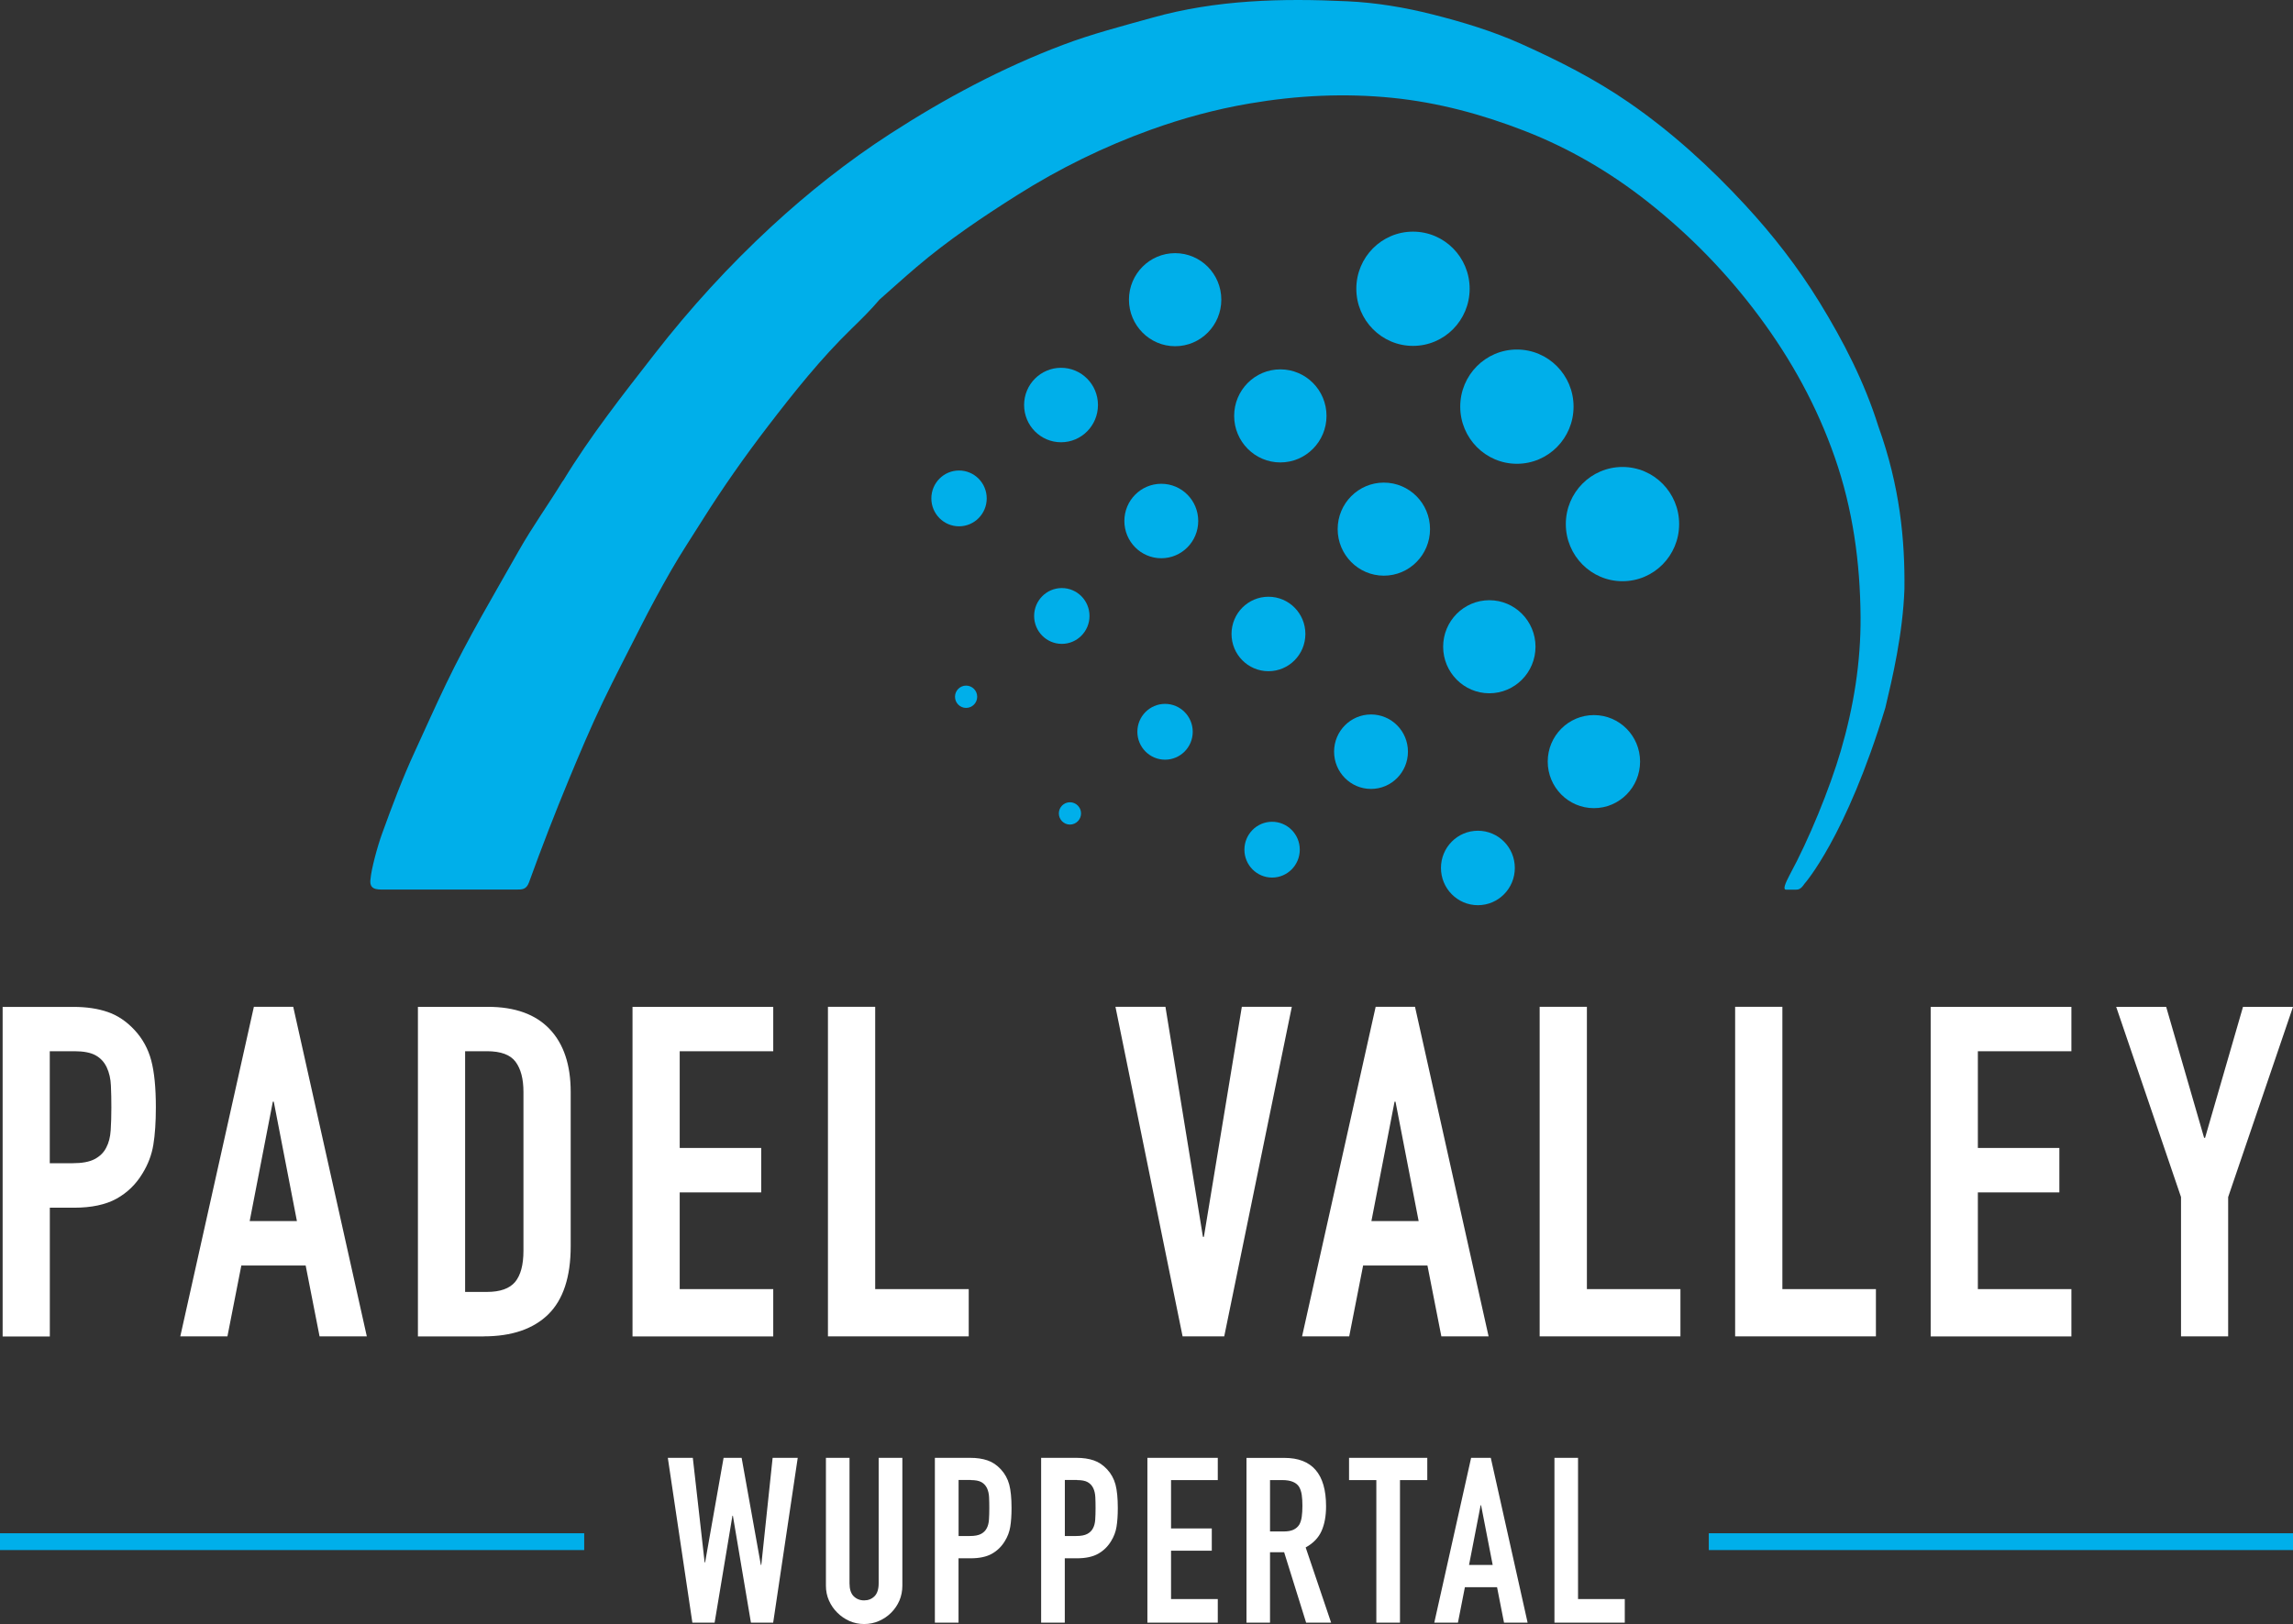 <?xml version="1.0" encoding="UTF-8"?>
<svg xmlns="http://www.w3.org/2000/svg" id="Ebene_1" data-name="Ebene 1" viewBox="0 0 409.14 289.84">
  <rect x="0" y="0" width="409.14" height="289.84" fill="#333333" stroke="none"/>
  <defs>
    <style>
      .cls-1 {
        fill: #fff;
      }

      .cls-2 {
        fill: #00afea;
      }
    </style>
  </defs>
  <g>
    <path class="cls-1" d="M397.57,238.5v-24.86l11.57-33.95h-8.92l-6.77,23.38h-.17l-6.77-23.38h-8.92l11.57,33.95v24.86h8.43ZM369.6,238.5v-8.43h-16.69v-17.26h14.54v-7.93h-14.54v-17.26h16.69v-7.93h-25.11v58.82h25.11ZM334.72,238.5v-8.43h-16.69v-50.39h-8.43v58.82h25.11ZM299.84,238.5v-8.43h-16.69v-50.39h-8.43v58.82h25.11ZM240.74,238.5l2.48-12.64h11.48l2.48,12.64h8.43l-13.13-58.82h-7.02l-13.13,58.82h8.43ZM244.7,217.93l4.13-21.31h.17l4.13,21.31h-8.43ZM221.58,179.68l-6.77,41.06h-.17l-6.69-41.06h-8.92l11.98,58.82h7.43l12.06-58.82h-8.92ZM172.85,238.5v-8.43h-16.69v-50.39h-8.43v58.82h25.11ZM137.97,238.5v-8.43h-16.69v-17.26h14.54v-7.93h-14.54v-17.26h16.69v-7.93h-25.11v58.82h25.11ZM86.88,187.61c2.48,0,4.19.63,5.12,1.9.94,1.27,1.4,3.06,1.4,5.37v28.33c0,2.53-.5,4.39-1.49,5.58-.99,1.18-2.67,1.78-5.04,1.78h-3.88v-42.96h3.88ZM86.3,238.5c5.01,0,8.85-1.31,11.52-3.92,2.67-2.62,4.01-6.68,4.01-12.18v-27.51c0-4.85-1.25-8.59-3.76-11.23-2.51-2.64-6.18-3.97-11.03-3.97h-12.47v58.82h11.73ZM40.58,238.5l2.48-12.64h11.48l2.48,12.64h8.43l-13.13-58.82h-7.02l-13.13,58.82h8.43ZM44.55,217.93l4.13-21.31h.17l4.13,21.31h-8.43ZM13.27,187.61c1.65,0,2.92.25,3.8.74s1.54,1.21,1.98,2.15c.44.94.69,2.02.74,3.26.06,1.24.08,2.55.08,3.92,0,1.49-.04,2.84-.12,4.05-.08,1.21-.34,2.23-.78,3.06-.44.88-1.13,1.57-2.07,2.07-.94.5-2.26.74-3.97.74h-4.05v-19.99h4.38ZM8.89,238.5v-22.96h4.3c3.14,0,5.67-.54,7.6-1.61,1.93-1.07,3.47-2.57,4.63-4.5.99-1.6,1.64-3.3,1.94-5.12.3-1.82.45-4.05.45-6.69,0-3.52-.28-6.32-.83-8.38s-1.54-3.87-2.97-5.41c-1.43-1.54-3.03-2.62-4.79-3.22-1.76-.61-3.8-.91-6.11-.91H.47v58.82h8.43Z"></path>
    <path class="cls-2" d="M289.5,103.73c5.59,0,10.11-4.56,10.11-10.2s-4.53-10.19-10.11-10.19-10.11,4.56-10.11,10.19,4.53,10.2,10.11,10.2"></path>
    <path class="cls-2" d="M270.66,82.77c5.59,0,10.11-4.56,10.11-10.2s-4.53-10.19-10.11-10.19-10.11,4.56-10.11,10.19,4.53,10.2,10.11,10.2"></path>
    <path class="cls-2" d="M252.12,61.73c5.59,0,10.11-4.56,10.11-10.2s-4.53-10.19-10.11-10.19-10.11,4.56-10.11,10.19,4.53,10.2,10.11,10.2"></path>
    <path class="cls-2" d="M209.68,61.79c4.55,0,8.24-3.72,8.24-8.31s-3.69-8.3-8.24-8.3-8.24,3.72-8.24,8.3,3.69,8.31,8.24,8.31"></path>
    <path class="cls-2" d="M228.45,82.53c4.55,0,8.24-3.72,8.24-8.31s-3.69-8.3-8.24-8.3-8.24,3.72-8.24,8.3,3.69,8.31,8.24,8.31"></path>
    <path class="cls-2" d="M246.92,102.74c4.55,0,8.24-3.72,8.24-8.31s-3.69-8.3-8.24-8.3-8.24,3.72-8.24,8.3,3.69,8.31,8.24,8.31"></path>
    <path class="cls-2" d="M265.74,123.73c4.55,0,8.24-3.72,8.24-8.31s-3.69-8.3-8.24-8.3-8.24,3.72-8.24,8.3,3.69,8.31,8.24,8.31"></path>
    <path class="cls-2" d="M284.4,144.23c4.55,0,8.24-3.72,8.24-8.31s-3.69-8.3-8.24-8.3-8.24,3.72-8.24,8.3,3.69,8.31,8.24,8.31"></path>
    <path class="cls-2" d="M189.32,78.93c3.64,0,6.59-2.97,6.59-6.65s-2.95-6.64-6.59-6.64-6.59,2.97-6.59,6.64,2.95,6.65,6.59,6.65"></path>
    <path class="cls-2" d="M207.21,99.63c3.64,0,6.59-2.97,6.59-6.65s-2.95-6.64-6.59-6.64-6.59,2.97-6.59,6.64,2.95,6.65,6.59,6.65"></path>
    <path class="cls-2" d="M226.33,119.79c3.64,0,6.59-2.97,6.59-6.65s-2.95-6.64-6.59-6.64-6.59,2.97-6.59,6.64,2.95,6.65,6.59,6.65"></path>
    <path class="cls-2" d="M244.63,140.8c3.64,0,6.59-2.97,6.59-6.65s-2.95-6.64-6.59-6.64-6.59,2.97-6.59,6.64,2.95,6.65,6.59,6.65"></path>
    <path class="cls-2" d="M263.7,161.55c3.64,0,6.59-2.97,6.59-6.65s-2.95-6.64-6.59-6.64-6.59,2.97-6.59,6.64,2.95,6.65,6.59,6.65"></path>
    <path class="cls-2" d="M171.12,93.93c2.73,0,4.94-2.23,4.94-4.98s-2.21-4.98-4.94-4.98-4.94,2.23-4.94,4.98,2.21,4.98,4.94,4.98"></path>
    <path class="cls-2" d="M226.98,156.62c2.73,0,4.94-2.23,4.94-4.98s-2.21-4.98-4.94-4.98-4.94,2.23-4.94,4.98,2.21,4.98,4.94,4.98"></path>
    <path class="cls-2" d="M189.46,114.91c2.73,0,4.94-2.23,4.94-4.98s-2.21-4.98-4.94-4.98-4.94,2.23-4.94,4.98,2.21,4.98,4.94,4.98"></path>
    <path class="cls-2" d="M207.88,135.58c2.73,0,4.94-2.23,4.94-4.98s-2.21-4.98-4.94-4.98-4.94,2.23-4.94,4.98,2.21,4.98,4.94,4.98"></path>
    <path class="cls-2" d="M172.38,126.34c1.09,0,1.98-.89,1.98-1.99s-.89-1.99-1.98-1.99-1.98.89-1.98,1.99.89,1.99,1.98,1.99"></path>
    <path class="cls-2" d="M190.91,147.16c1.09,0,1.98-.89,1.98-1.99s-.89-1.99-1.98-1.99-1.98.89-1.98,1.99.89,1.99,1.98,1.99"></path>
    <path class="cls-2" d="M100.44,85.86c4.87-8.03,10.68-15.39,16.43-22.78,6.29-8.09,13.23-15.68,20.76-22.64,6.61-6.1,13.67-11.69,21.25-16.59,9.73-6.29,19.89-11.72,30.75-15.83,5.23-1.98,10.6-3.36,15.97-4.86C217.05-.05,228.74-.33,240.46.23c5.08.24,10.2,1.09,15.13,2.34,5.43,1.37,10.84,3.01,15.98,5.33,6.6,2.97,13.02,6.22,19.02,10.36,7.7,5.31,14.53,11.54,20.83,18.36,4.93,5.34,9.4,11.09,13.2,17.27,4.3,6.99,8.07,14.33,10.53,22.18,3.86,10.7,4.76,20.33,4.66,29.04-.29,8.07-2.17,16.01-3.41,21.21-7.03,23.16-14.44,31.42-14.44,31.42-.59.91-1.04,1.04-1.5,1.04h-1.76c-.65,0-.13-1.17.65-2.67,3.39-6.23,7.11-15.31,9.1-22.1,2.29-7.82,3.59-15.81,3.53-23.94-.07-9.7-1.38-19.22-4.6-28.45-3.18-9.12-7.75-17.43-13.5-25.16-5.73-7.71-12.39-14.54-19.9-20.46-6.67-5.26-13.99-9.55-21.97-12.65-7.6-2.95-15.37-5.05-23.49-5.88-8.57-.87-17.06-.45-25.56,1-6.04,1.03-11.9,2.62-17.62,4.68-8.35,3.01-16.3,6.91-23.84,11.67-6.25,3.95-12.36,8.06-17.99,12.86-2.22,1.89-4.38,3.85-6.57,5.78-1.55,1.83-3.26,3.52-4.98,5.19-5.51,5.35-10.27,11.34-14.93,17.41-4.18,5.45-8.12,11.06-11.77,16.87-1.86,2.96-3.8,5.89-5.53,8.9-1.89,3.3-3.72,6.67-5.44,10.07-2.24,4.44-4.55,8.85-6.7,13.33-2.18,4.54-4.13,9.18-6.06,13.82-2.52,6.08-4.89,12.21-7.13,18.4-.49,1.35-1.27,1.31-2.32,1.31h-23.68c-1.23,0-2.6,0-2.28-1.95.13-1.62,1.17-5.62,2.09-8.13,1.78-4.9,3.61-9.8,5.81-14.55,1.86-4.04,3.66-8.1,5.59-12.11,3.91-8.15,8.53-15.89,12.97-23.75,2.42-4.28,5.29-8.26,7.84-12.44"></path>
  </g>
  <rect class="cls-2" x="0" y="273.64" width="104.24" height="3"></rect>
  <path class="cls-1" d="M289.91,289.59v-4.21h-8.34v-25.2h-4.21v29.41h12.56ZM260.14,289.59l1.24-6.32h5.74l1.24,6.32h4.21l-6.57-29.41h-3.51l-6.57,29.41h4.21ZM262.12,279.3l2.07-10.66h.08l2.07,10.66h-4.21ZM249.8,289.59v-25.44h4.87v-3.97h-13.96v3.97h4.87v25.44h4.21ZM226.61,289.59v-12.56h2.52l3.92,12.56h4.46l-4.54-13.42c1.35-.74,2.29-1.72,2.83-2.93.54-1.21.81-2.68.81-4.42,0-5.75-2.48-8.63-7.43-8.63h-6.77v29.41h4.21ZM228.8,264.15c1.46,0,2.45.39,2.97,1.16.25.41.41.9.5,1.47.08.56.12,1.22.12,1.96s-.04,1.4-.12,1.96c-.08.56-.23,1.04-.45,1.42-.25.39-.59.68-1.03.89-.44.21-1.03.31-1.78.31h-2.4v-9.17h2.19ZM217.29,289.59v-4.21h-8.34v-8.63h7.27v-3.97h-7.27v-8.63h8.34v-3.97h-12.56v29.41h12.56ZM192.18,264.15c.83,0,1.46.12,1.9.37.44.25.77.61.99,1.07.22.47.34,1.01.37,1.63.03.62.04,1.27.04,1.96,0,.74-.02,1.42-.06,2.02-.04.61-.17,1.12-.39,1.53-.22.44-.56.78-1.03,1.03-.47.25-1.13.37-1.98.37h-2.02v-10h2.19ZM189.99,289.59v-11.48h2.15c1.57,0,2.84-.27,3.8-.81s1.73-1.29,2.31-2.25c.5-.8.82-1.65.97-2.56.15-.91.23-2.02.23-3.35,0-1.76-.14-3.16-.41-4.19-.28-1.03-.77-1.93-1.49-2.71-.72-.77-1.51-1.31-2.4-1.61-.88-.3-1.9-.45-3.06-.45h-6.32v29.41h4.21ZM173.22,264.15c.83,0,1.46.12,1.9.37.44.25.77.61.99,1.07.22.47.34,1.01.37,1.63.03.62.04,1.27.04,1.96,0,.74-.02,1.42-.06,2.02-.04.61-.17,1.12-.39,1.53-.22.44-.56.78-1.03,1.03-.47.25-1.13.37-1.98.37h-2.02v-10h2.19ZM171.03,289.59v-11.48h2.15c1.57,0,2.84-.27,3.8-.81s1.73-1.29,2.31-2.25c.5-.8.82-1.65.97-2.56.15-.91.23-2.02.23-3.35,0-1.76-.14-3.16-.41-4.19-.28-1.03-.77-1.93-1.49-2.71s-1.51-1.31-2.4-1.61c-.88-.3-1.9-.45-3.06-.45h-6.32v29.41h4.21ZM156.78,260.18v22.39c0,1.05-.25,1.82-.74,2.31-.5.5-1.12.74-1.86.74s-1.36-.25-1.86-.74c-.5-.5-.74-1.27-.74-2.31v-22.39h-4.21v22.8c0,.96.18,1.85.54,2.66.36.81.85,1.54,1.49,2.17.63.63,1.36,1.13,2.17,1.49s1.69.54,2.62.54,1.82-.18,2.64-.54,1.56-.85,2.19-1.49c.63-.63,1.12-1.36,1.47-2.17.34-.81.52-1.7.52-2.66v-22.8h-4.21ZM137.86,260.18l-2.02,19.12h-.08l-3.43-19.12h-3.22l-3.3,18.67h-.08l-2.11-18.67h-4.46l4.38,29.41h3.97l3.18-19.08h.08l3.22,19.08h3.97l4.38-29.41h-4.46Z"></path>
  <rect class="cls-2" x="304.9" y="273.64" width="104.24" height="3"></rect>
</svg>
